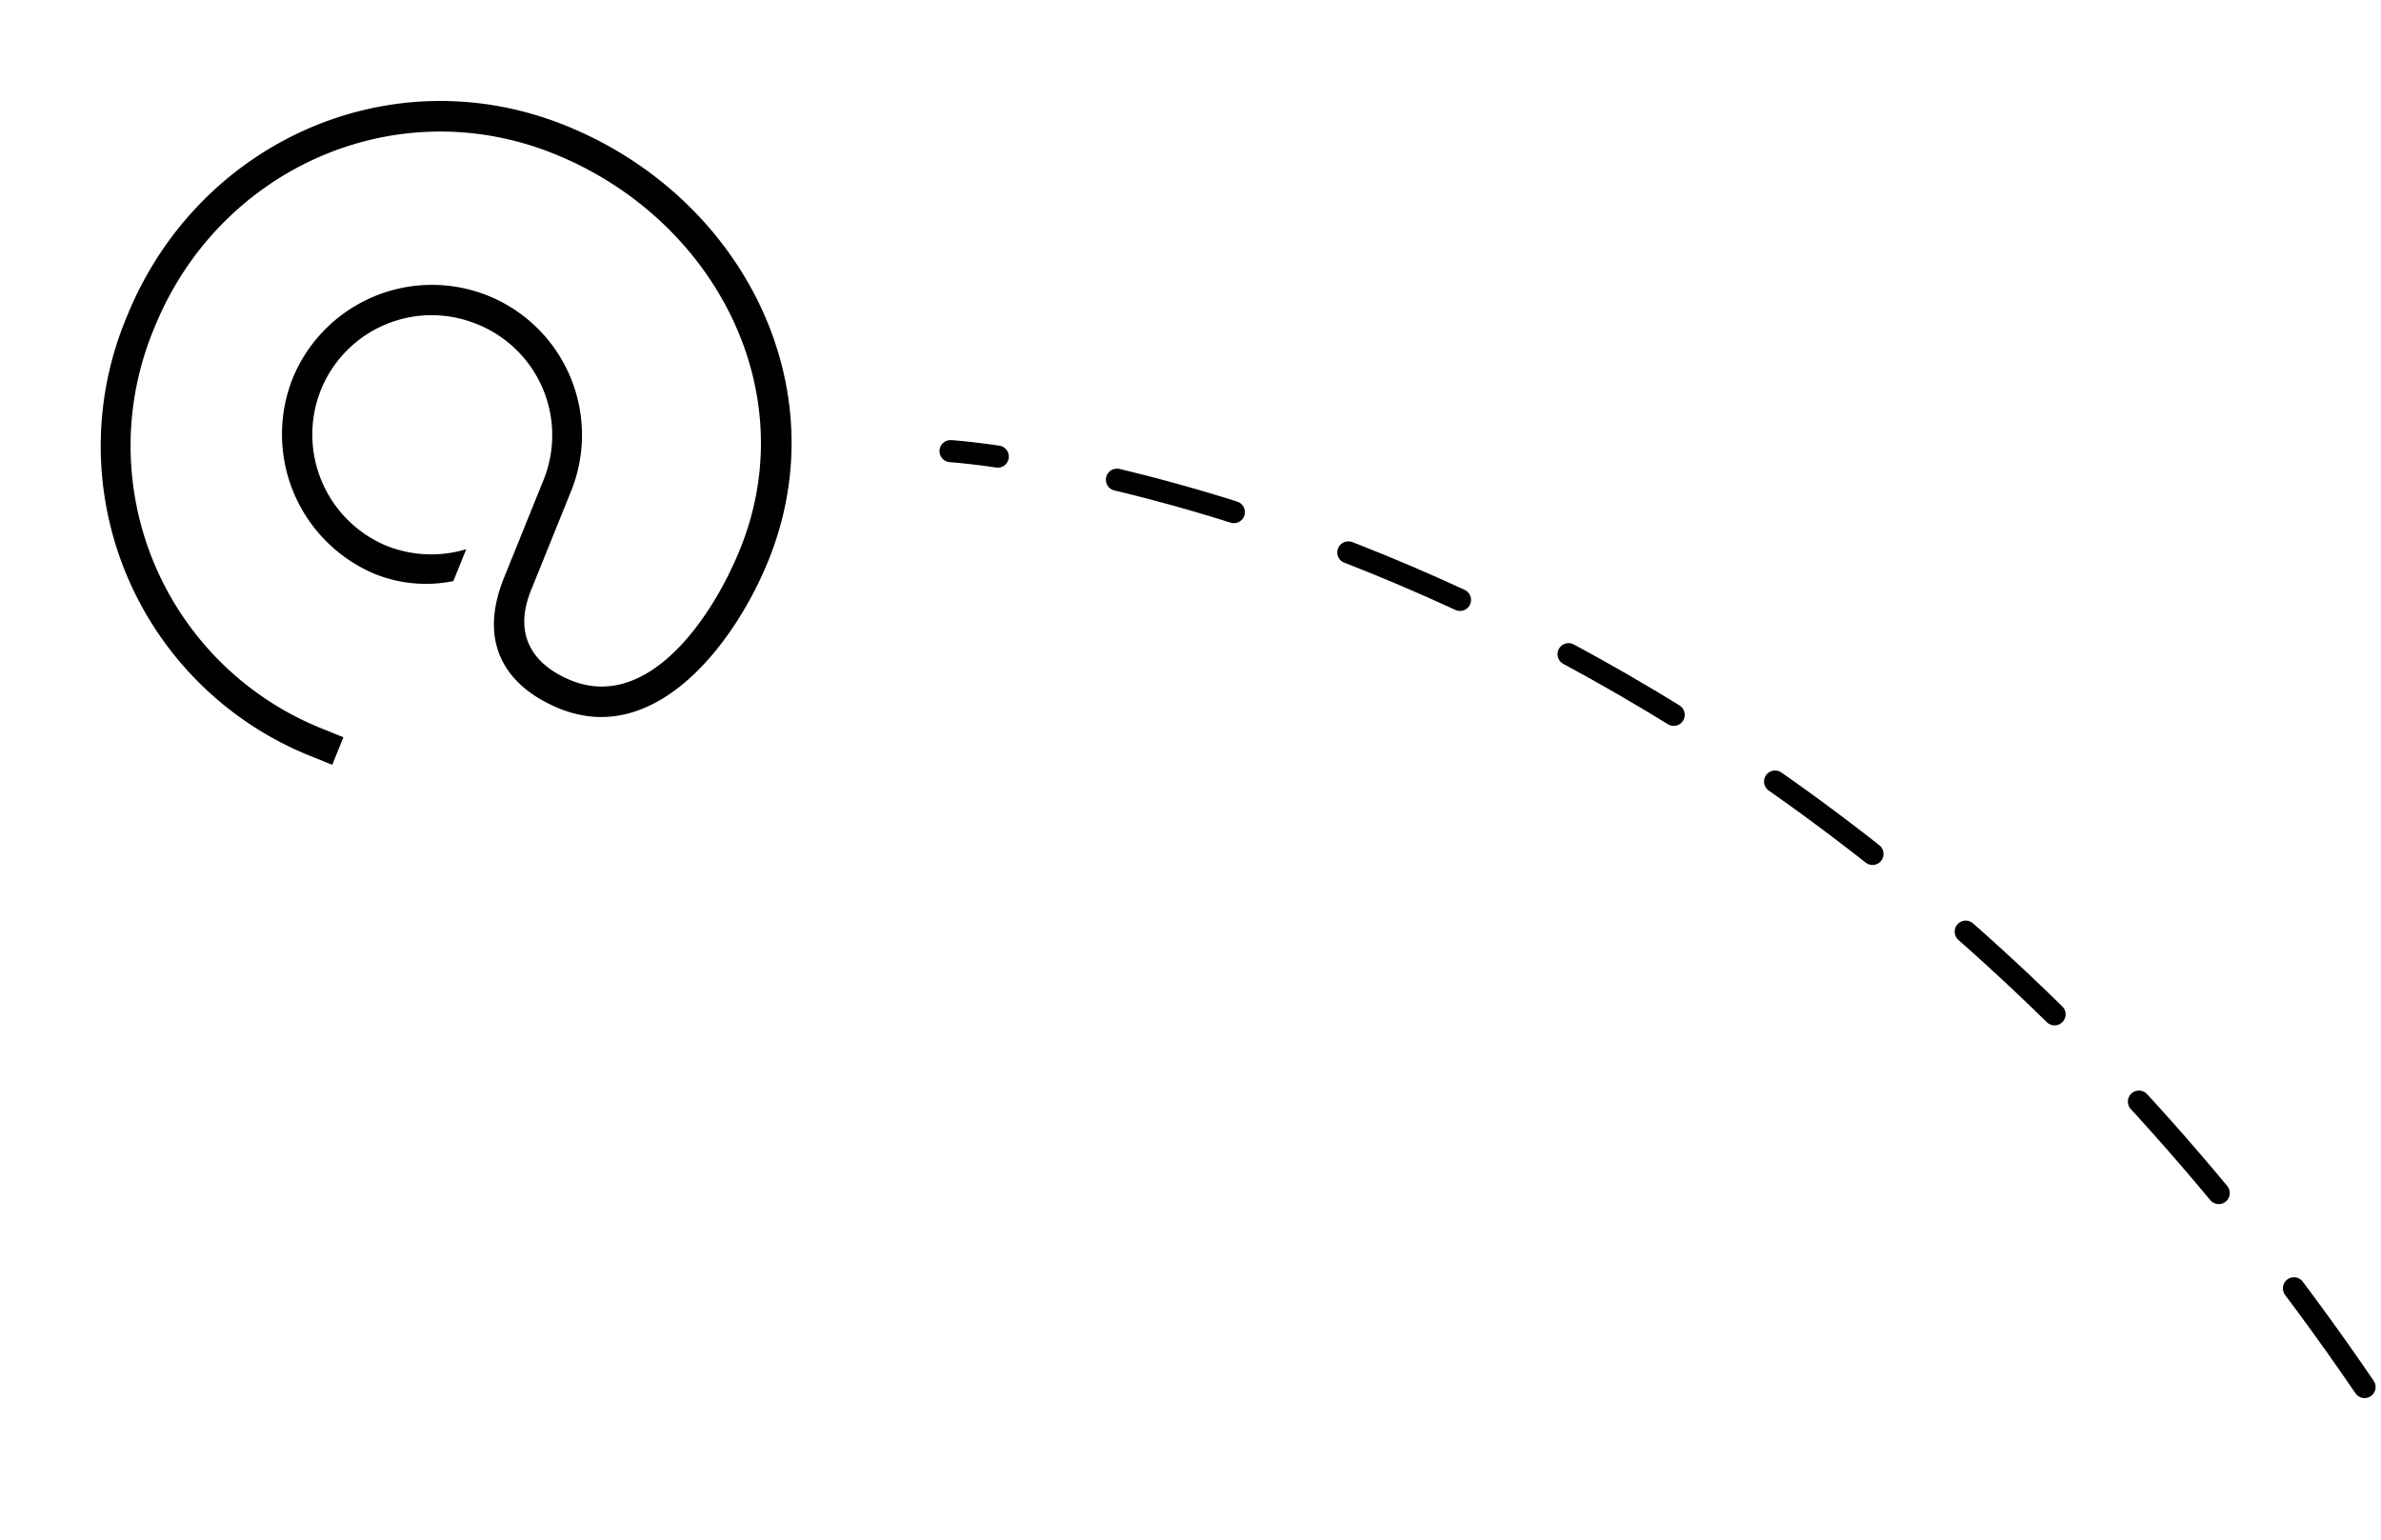 <svg xmlns="http://www.w3.org/2000/svg" width="215.473" height="139.368" viewBox="0 0 215.473 139.368">
  <g id="Сгруппировать_5195" data-name="Сгруппировать 5195" transform="translate(-1160 -540.187)">
    <path id="Контур_3453" data-name="Контур 3453" d="M97.609,0C12.162,45.945,0,118.41,0,118.41" transform="translate(1363.782 568.636) rotate(84)" fill="none" stroke="#000" stroke-linecap="round" stroke-linejoin="round" stroke-width="2" stroke-dasharray="10.985 10.985"/>
    <path id="Контур_5035" data-name="Контур 5035" d="M1.242,13.524V10.833H-.966A27.566,27.566,0,0,1-28.5-17.112c0-15.525,12.144-28.152,27.669-28.152,15.594,0,28.98,11.385,28.98,26.841,0,6.9-2.277,16.767-9.729,16.767-3.174,0-6.417-1.38-6.417-6.21v-9.8A13.59,13.59,0,0,0-1.587-31.119,13.619,13.619,0,0,0-15.18-17.526,13.71,13.71,0,0,0-1.587-3.933,12.383,12.383,0,0,0,5.175-6V-9.108A10.968,10.968,0,0,1-1.587-6.693,10.9,10.9,0,0,1-12.42-17.526,10.807,10.807,0,0,1-1.587-28.359a10.822,10.822,0,0,1,10.9,10.833V-8C9.315-1.035,13.8,1.1,18.423,1.1c9.384,0,12.489-11.454,12.489-19.527,0-17.043-14.628-29.6-31.74-29.6s-30.36,13.869-30.36,30.912A30.217,30.217,0,0,0-.966,13.524Z" transform="translate(1193.983 596.397) rotate(22)"/>
  </g>
</svg>
